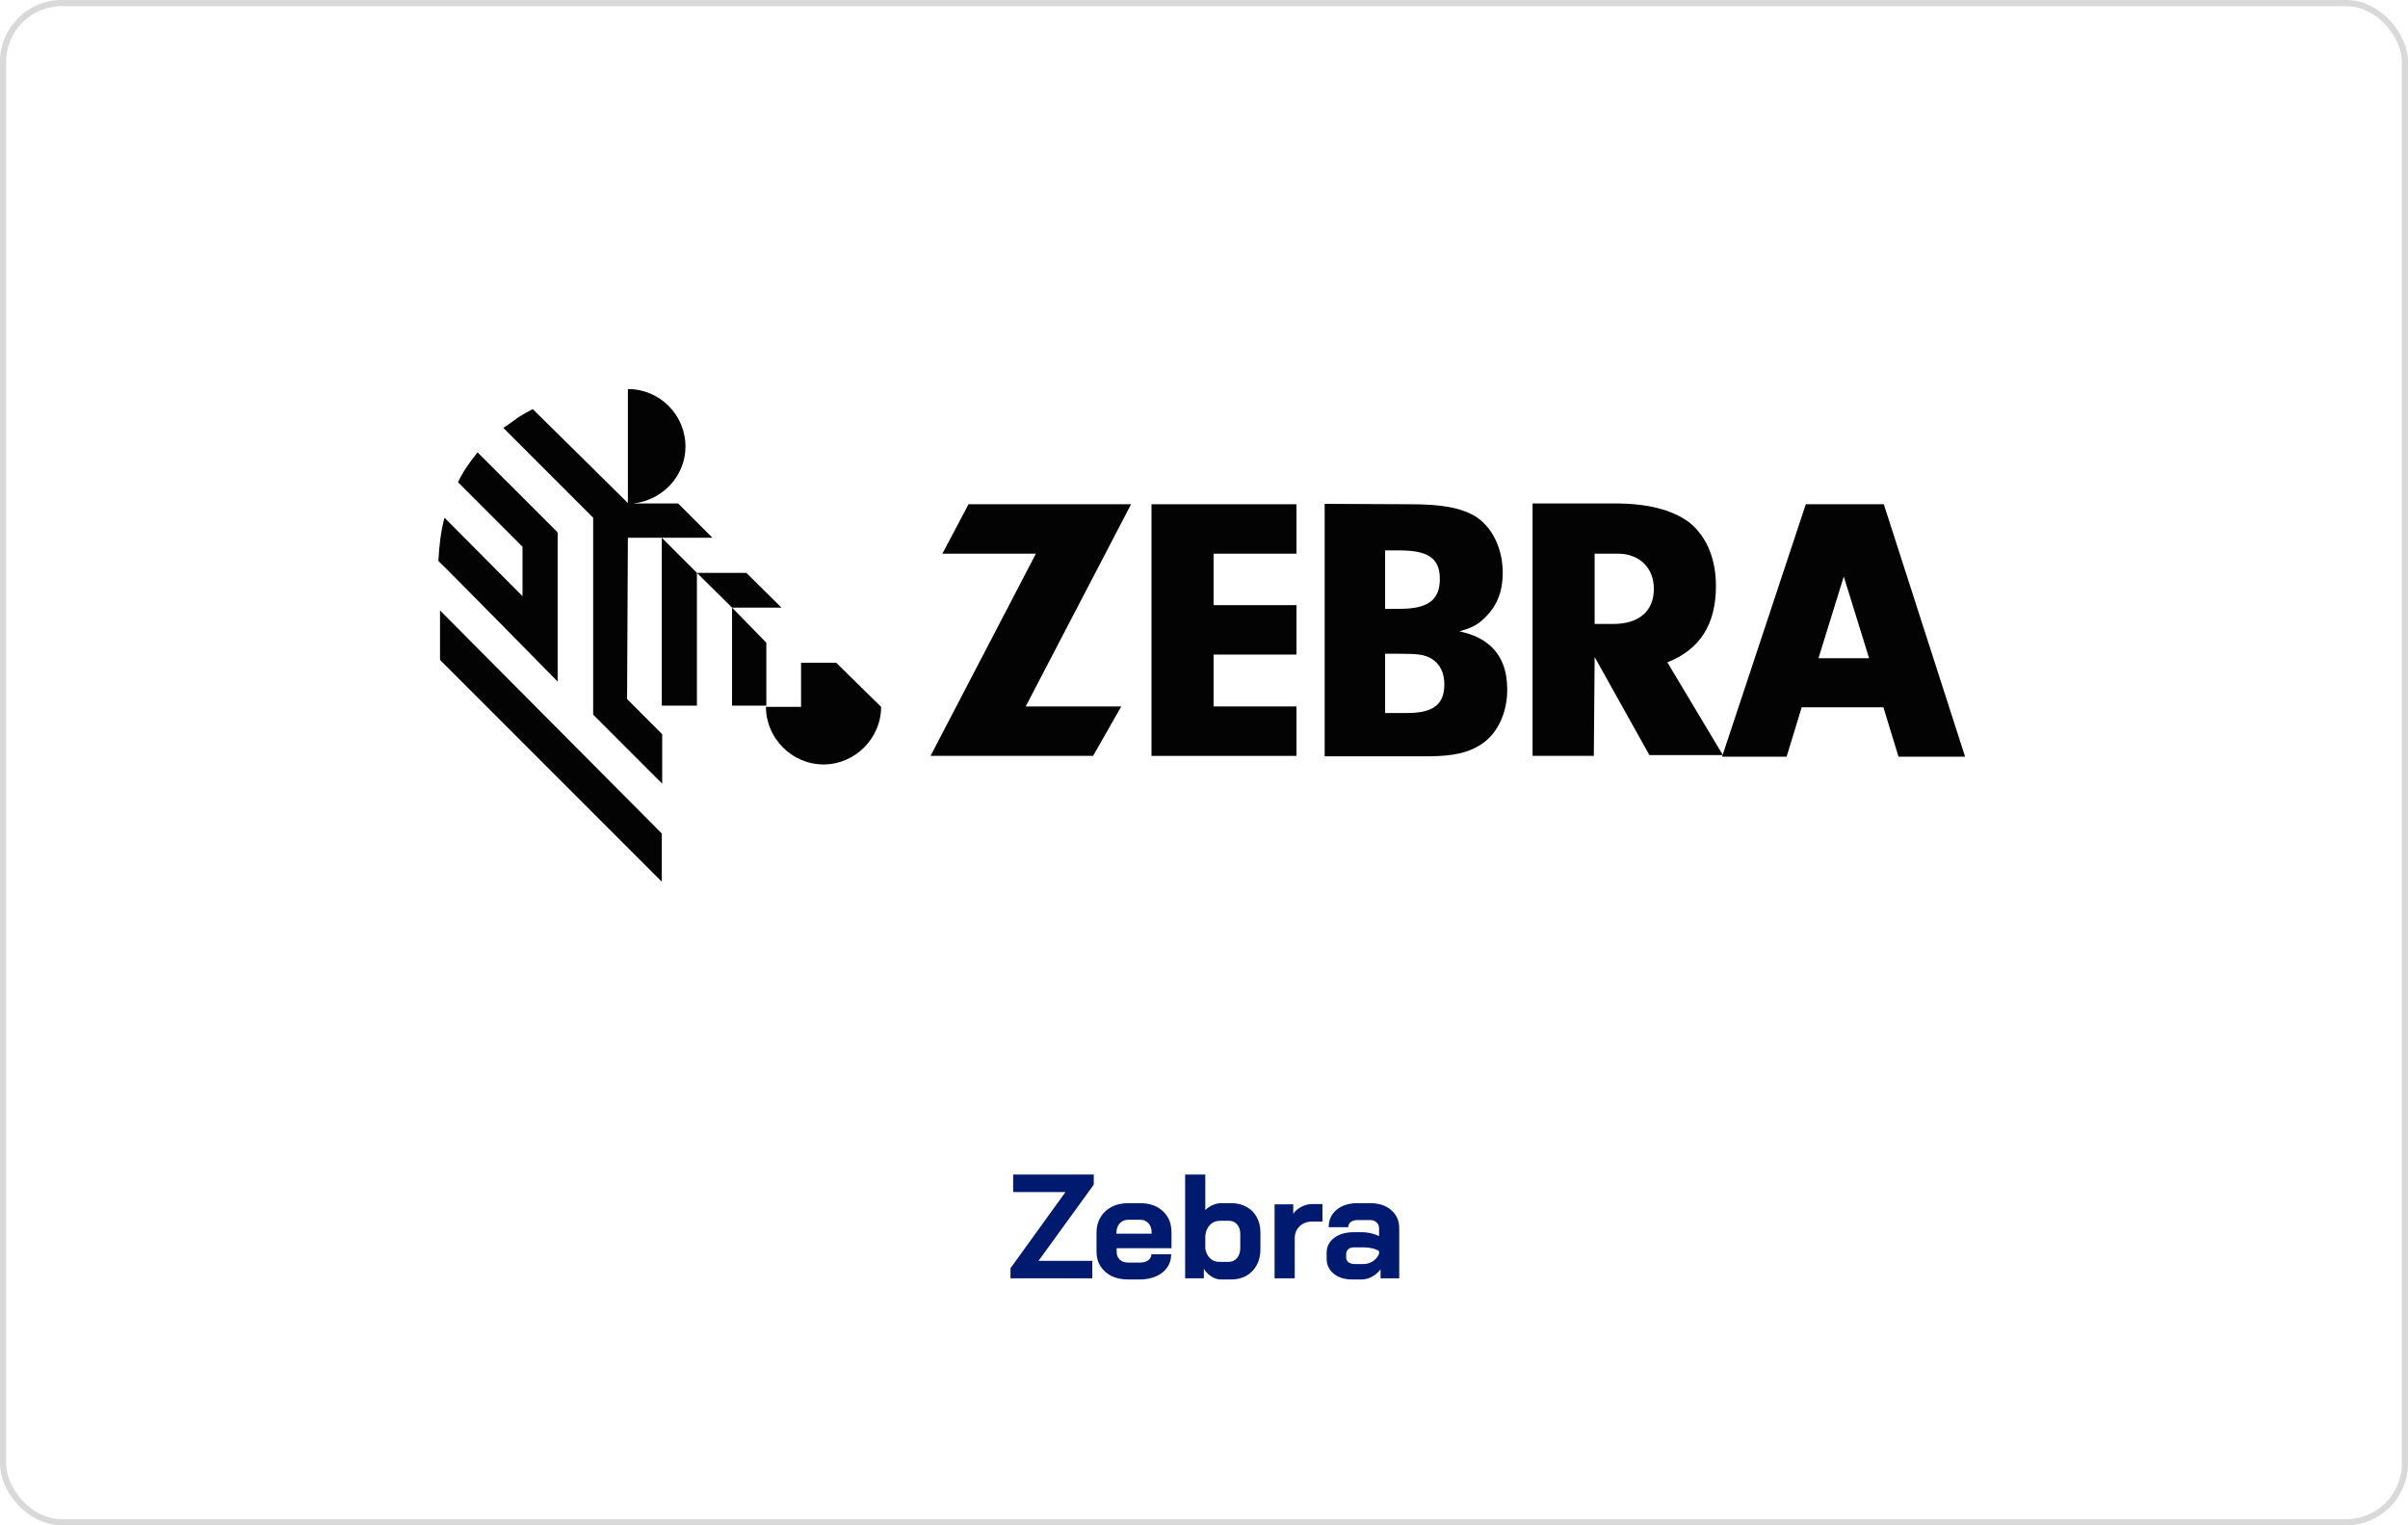 <?xml version="1.0" encoding="UTF-8"?> <svg xmlns="http://www.w3.org/2000/svg" width="390" height="247" viewBox="0 0 390 247" fill="none"><rect opacity="0.15" x="0.5" y="0.5" width="389" height="246" rx="9.5" stroke="black"></rect><path d="M124.118 104.079L118.562 98.39V114.266H124.118V104.079Z" fill="#030304"></path><path d="M101.693 87.078H115.386L109.829 81.522H102.553C107.183 81.059 111.02 77.156 111.02 72.327C111.02 67.234 106.919 63 101.693 63V81.456L86.28 66.241C85.42 66.704 84.693 67.101 83.965 67.564C83.105 68.16 82.377 68.755 81.518 69.284L96.07 83.837V115.721L107.25 126.9V118.896L101.561 113.207L101.693 87.078Z" fill="#030304"></path><path d="M107.184 87.078V114.266H112.872V92.767L107.184 87.078Z" fill="#030304"></path><path d="M126.565 98.39L120.876 92.767H112.872L118.561 98.39H126.565Z" fill="#030304"></path><path d="M90.316 110.363V86.218L77.35 73.253C76.16 74.709 75.035 76.296 74.175 78.082L84.627 88.534V96.538L71.992 83.837C71.397 86.02 71.132 88.335 71 90.849C71.132 90.849 89.72 109.768 90.316 110.363Z" fill="#030304"></path><path d="M71.265 98.853V106.857L107.184 142.776V134.97L71.265 98.853Z" fill="#030304"></path><path d="M135.429 107.32H129.741V114.464H124.052C124.052 119.558 128.285 123.791 133.379 123.791C138.472 123.791 142.706 119.558 142.706 114.464L135.429 107.32Z" fill="#030304"></path><path d="M181.602 114.398L177.037 122.402H150.71L167.776 89.658H152.628L156.862 81.654H183.189L166.123 114.398H181.602Z" fill="#030304"></path><path d="M196.551 97.993H209.979V105.997H196.551V114.398H209.979V122.402H186.496V81.654H209.979V89.658H196.551V97.993Z" fill="#030304"></path><path d="M224.334 115.456H227.972C232.206 115.456 233.926 114.001 233.926 110.826C233.926 108.908 233.198 107.452 231.743 106.592C230.552 105.997 229.692 105.865 226.649 105.865H224.334V115.456ZM224.334 98.588H226.782C231.28 98.588 233.198 97.133 233.198 93.759C233.198 90.386 231.28 89.129 226.649 89.129H224.334V98.588ZM228.435 81.654C233.661 81.654 236.572 82.249 238.887 83.572C241.665 85.292 243.385 88.798 243.385 92.767C243.385 95.678 242.525 97.993 240.607 99.911C239.416 101.102 238.556 101.631 236.373 102.226C238.821 102.822 240.011 103.417 241.334 104.542C243.253 106.262 244.113 108.643 244.113 111.686C244.113 115.456 242.525 118.83 239.879 120.55C237.828 121.873 235.381 122.468 231.28 122.468H214.544V81.588L228.435 81.654Z" fill="#030304"></path><path d="M261.311 101.036C265.413 101.036 267.86 98.985 267.86 95.347C267.86 91.973 265.545 89.658 262.039 89.658H258.269V101.036H261.311ZM258.136 122.402H248.214V81.522H261.444C266.802 81.522 270.771 82.514 273.549 84.565C276.327 86.748 277.915 90.386 277.915 94.884C277.915 101.168 275.269 105.203 270.043 107.254L279.039 122.27H267.133L258.269 106.394L258.136 122.402Z" fill="#030304"></path><path d="M294.518 106.592L298.62 93.362L302.721 106.592H294.518ZM305.102 81.654H292.468L278.907 122.534H289.359L291.806 114.53H305.036L307.484 122.534H318.266L305.102 81.654Z" fill="#030304"></path><path d="M163.661 205.368L172.565 193.032H164.093V190.2H177.149V191.832L168.197 204.168H176.909V207H163.661V205.368ZM182.728 207.192C181.72 207.192 180.824 207.008 180.04 206.64C179.272 206.256 178.672 205.728 178.24 205.056C177.808 204.368 177.592 203.584 177.592 202.704V199.608C177.592 198.664 177.808 197.832 178.24 197.112C178.672 196.392 179.272 195.832 180.04 195.432C180.824 195.032 181.72 194.832 182.728 194.832H184.648C186.184 194.832 187.416 195.264 188.344 196.128C189.272 196.992 189.736 198.144 189.736 199.584V202.128H180.856V202.704C180.856 203.232 181.024 203.656 181.36 203.976C181.696 204.296 182.152 204.456 182.728 204.456H184.6C185.16 204.456 185.608 204.336 185.944 204.096C186.296 203.84 186.472 203.512 186.472 203.112H189.688C189.688 203.912 189.472 204.624 189.04 205.248C188.608 205.872 188 206.352 187.216 206.688C186.448 207.024 185.56 207.192 184.552 207.192H182.728ZM186.52 199.776V199.584C186.52 198.96 186.352 198.464 186.016 198.096C185.68 197.712 185.232 197.52 184.672 197.52H182.728C182.152 197.52 181.688 197.72 181.336 198.12C180.984 198.52 180.808 199.048 180.808 199.704V199.776H186.52ZM197.731 207.192C197.235 207.192 196.731 207.032 196.219 206.712C195.707 206.392 195.291 205.976 194.971 205.464V207H191.947V190.2H195.211V195.96C195.531 195.624 195.923 195.352 196.387 195.144C196.867 194.936 197.323 194.832 197.755 194.832H199.435C200.363 194.832 201.179 195.032 201.883 195.432C202.603 195.816 203.155 196.368 203.539 197.088C203.939 197.808 204.139 198.64 204.139 199.584V202.32C204.139 203.28 203.939 204.128 203.539 204.864C203.139 205.6 202.579 206.176 201.859 206.592C201.139 206.992 200.315 207.192 199.387 207.192H197.731ZM199.003 204.336C199.563 204.336 200.011 204.128 200.347 203.712C200.699 203.296 200.875 202.752 200.875 202.08V199.824C200.875 199.184 200.707 198.672 200.371 198.288C200.035 197.888 199.595 197.688 199.051 197.688H197.563C196.923 197.688 196.387 197.912 195.955 198.36C195.523 198.808 195.275 199.4 195.211 200.136V202.2C195.323 202.84 195.579 203.36 195.979 203.76C196.395 204.144 196.883 204.336 197.443 204.336H199.003ZM206.431 195.024H209.455V196.56C209.759 196.096 210.191 195.72 210.751 195.432C211.327 195.128 211.927 194.976 212.551 194.976H214.183V197.808H212.551C211.703 197.808 211.015 198.064 210.487 198.576C209.959 199.088 209.695 199.744 209.695 200.544V207H206.431V195.024ZM219.036 207.192C217.788 207.192 216.78 206.88 216.012 206.256C215.244 205.632 214.86 204.808 214.86 203.784V202.896C214.86 201.888 215.26 201.08 216.06 200.472C216.86 199.848 217.916 199.536 219.228 199.536H220.692C221.108 199.536 221.556 199.592 222.036 199.704C222.516 199.816 222.956 199.968 223.356 200.16V198.912C223.356 198.512 223.22 198.192 222.948 197.952C222.692 197.696 222.348 197.568 221.916 197.568H219.852C219.404 197.568 219.044 197.672 218.772 197.88C218.5 198.088 218.364 198.368 218.364 198.72H215.196C215.196 197.552 215.62 196.616 216.468 195.912C217.332 195.192 218.46 194.832 219.852 194.832H221.916C223.324 194.832 224.46 195.208 225.324 195.96C226.188 196.696 226.62 197.68 226.62 198.912V207H223.596V205.56C223.212 206.056 222.74 206.456 222.18 206.76C221.62 207.048 221.068 207.192 220.524 207.192H219.036ZM220.764 204.696C221.356 204.696 221.884 204.544 222.348 204.24C222.812 203.936 223.148 203.528 223.356 203.016V202.608C223.1 202.416 222.74 202.264 222.276 202.152C221.828 202.04 221.348 201.984 220.836 201.984H219.324C218.94 201.984 218.628 202.08 218.388 202.272C218.148 202.464 218.028 202.72 218.028 203.04V203.664C218.028 203.968 218.156 204.216 218.412 204.408C218.684 204.6 219.036 204.696 219.468 204.696H220.764Z" fill="#001A70"></path></svg> 